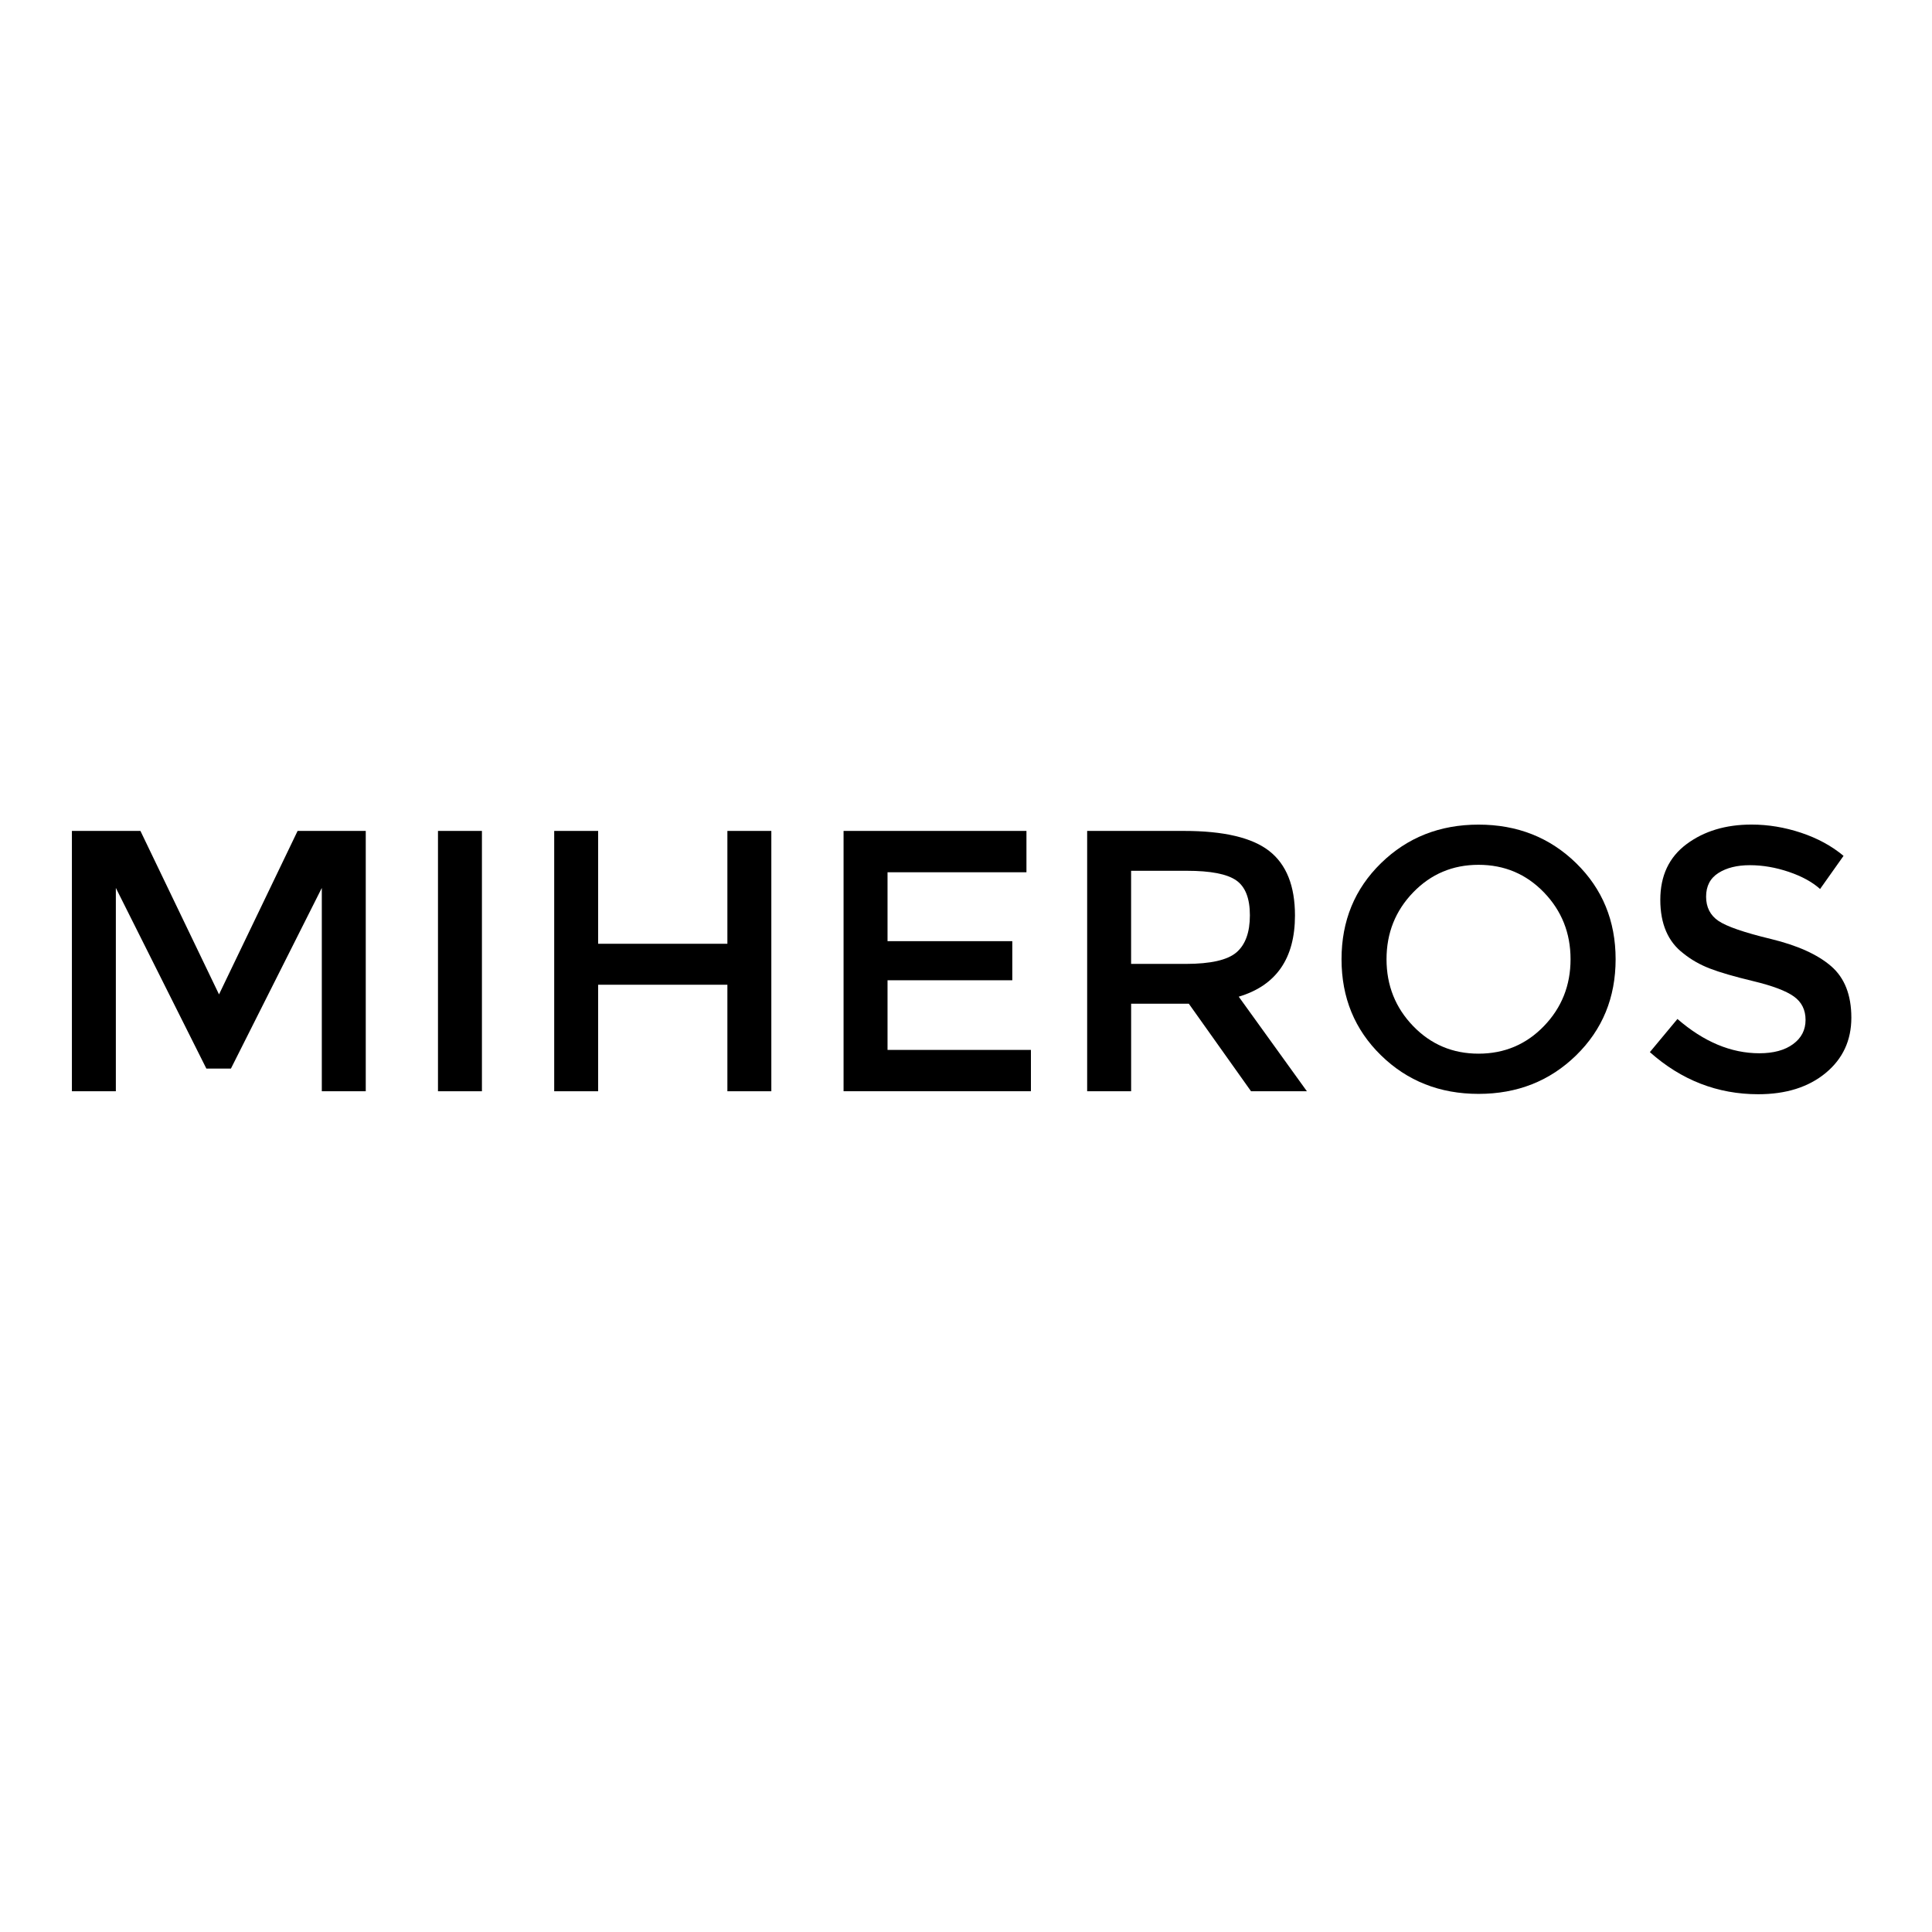 <?xml version="1.0" encoding="utf-8"?>
<!-- Generator: Adobe Illustrator 15.1.0, SVG Export Plug-In . SVG Version: 6.00 Build 0)  -->
<!DOCTYPE svg PUBLIC "-//W3C//DTD SVG 1.1//EN" "http://www.w3.org/Graphics/SVG/1.1/DTD/svg11.dtd">
<svg version="1.1" id="Calque_1" xmlns="http://www.w3.org/2000/svg" xmlns:xlink="http://www.w3.org/1999/xlink" x="0px" y="0px"
	 width="83px" height="83px" viewBox="0 0 83 83" enable-background="new 0 0 83 83" xml:space="preserve">
<g>
	<path d="M4.977,46.881H3.089V35.697h2.944l3.376,7.023l3.376-7.023h2.928v11.184h-1.888v-8.735l-3.904,7.76H8.865l-3.888-7.76
		V46.881z"/>
	<path d="M18.816,35.697h1.888v11.184h-1.888V35.697z"/>
	<path d="M23.809,46.881V35.697h1.888v4.848h5.552v-4.848h1.888v11.184h-1.888v-4.576h-5.552v4.576H23.809z"/>
	<path d="M44.097,35.697v1.776h-5.968v2.96h5.36v1.68h-5.36v2.992h6.16v1.775H36.24V35.697H44.097z"/>
	<path d="M55.633,39.33c0,1.845-0.806,3.008-2.416,3.488l2.928,4.063h-2.4l-2.672-3.76h-2.479v3.76h-1.889V35.697h4.16
		c1.707,0,2.928,0.288,3.664,0.864C55.265,37.137,55.633,38.06,55.633,39.33z M53.12,40.914c0.384-0.331,0.576-0.861,0.576-1.592
		c0-0.73-0.197-1.232-0.592-1.504s-1.099-0.408-2.112-0.408h-2.399v4h2.352C52.011,41.409,52.736,41.244,53.12,40.914z"/>
	<path d="M67.712,45.338c-1.131,1.104-2.528,1.656-4.192,1.656s-3.062-0.553-4.191-1.656c-1.131-1.104-1.696-2.48-1.696-4.128
		s0.565-3.024,1.696-4.128c1.13-1.104,2.527-1.656,4.191-1.656s3.062,0.552,4.192,1.656s1.696,2.48,1.696,4.128
		S68.843,44.233,67.712,45.338z M66.328,38.337c-0.763-0.789-1.699-1.184-2.809-1.184s-2.045,0.395-2.808,1.184
		c-0.763,0.79-1.145,1.747-1.145,2.872s0.382,2.083,1.145,2.873c0.763,0.789,1.698,1.184,2.808,1.184s2.046-0.395,2.809-1.184
		c0.762-0.79,1.144-1.747,1.144-2.873S67.09,39.127,66.328,38.337z"/>
	<path d="M75.175,37.169c-0.549,0-1,0.112-1.352,0.336s-0.528,0.563-0.528,1.016c0,0.453,0.177,0.8,0.528,1.04
		c0.352,0.24,1.102,0.499,2.248,0.776s2.011,0.667,2.592,1.168s0.872,1.24,0.872,2.215c0,0.977-0.368,1.769-1.104,2.377
		c-0.736,0.607-1.702,0.912-2.896,0.912c-1.749,0-3.302-0.604-4.656-1.809l1.185-1.424c1.13,0.981,2.304,1.473,3.52,1.473
		c0.608,0,1.091-0.131,1.448-0.393s0.536-0.607,0.536-1.04s-0.168-0.769-0.504-1.008c-0.336-0.24-0.915-0.458-1.736-0.656
		c-0.821-0.197-1.445-0.378-1.872-0.544c-0.427-0.165-0.806-0.381-1.136-0.648c-0.661-0.501-0.992-1.27-0.992-2.304
		c0-1.034,0.376-1.832,1.128-2.392c0.752-0.56,1.683-0.84,2.792-0.84c0.715,0,1.424,0.118,2.128,0.352
		c0.704,0.235,1.313,0.565,1.824,0.992l-1.008,1.424c-0.331-0.298-0.779-0.544-1.344-0.736
		C76.282,37.265,75.725,37.169,75.175,37.169z"/>
</g>
</svg>
